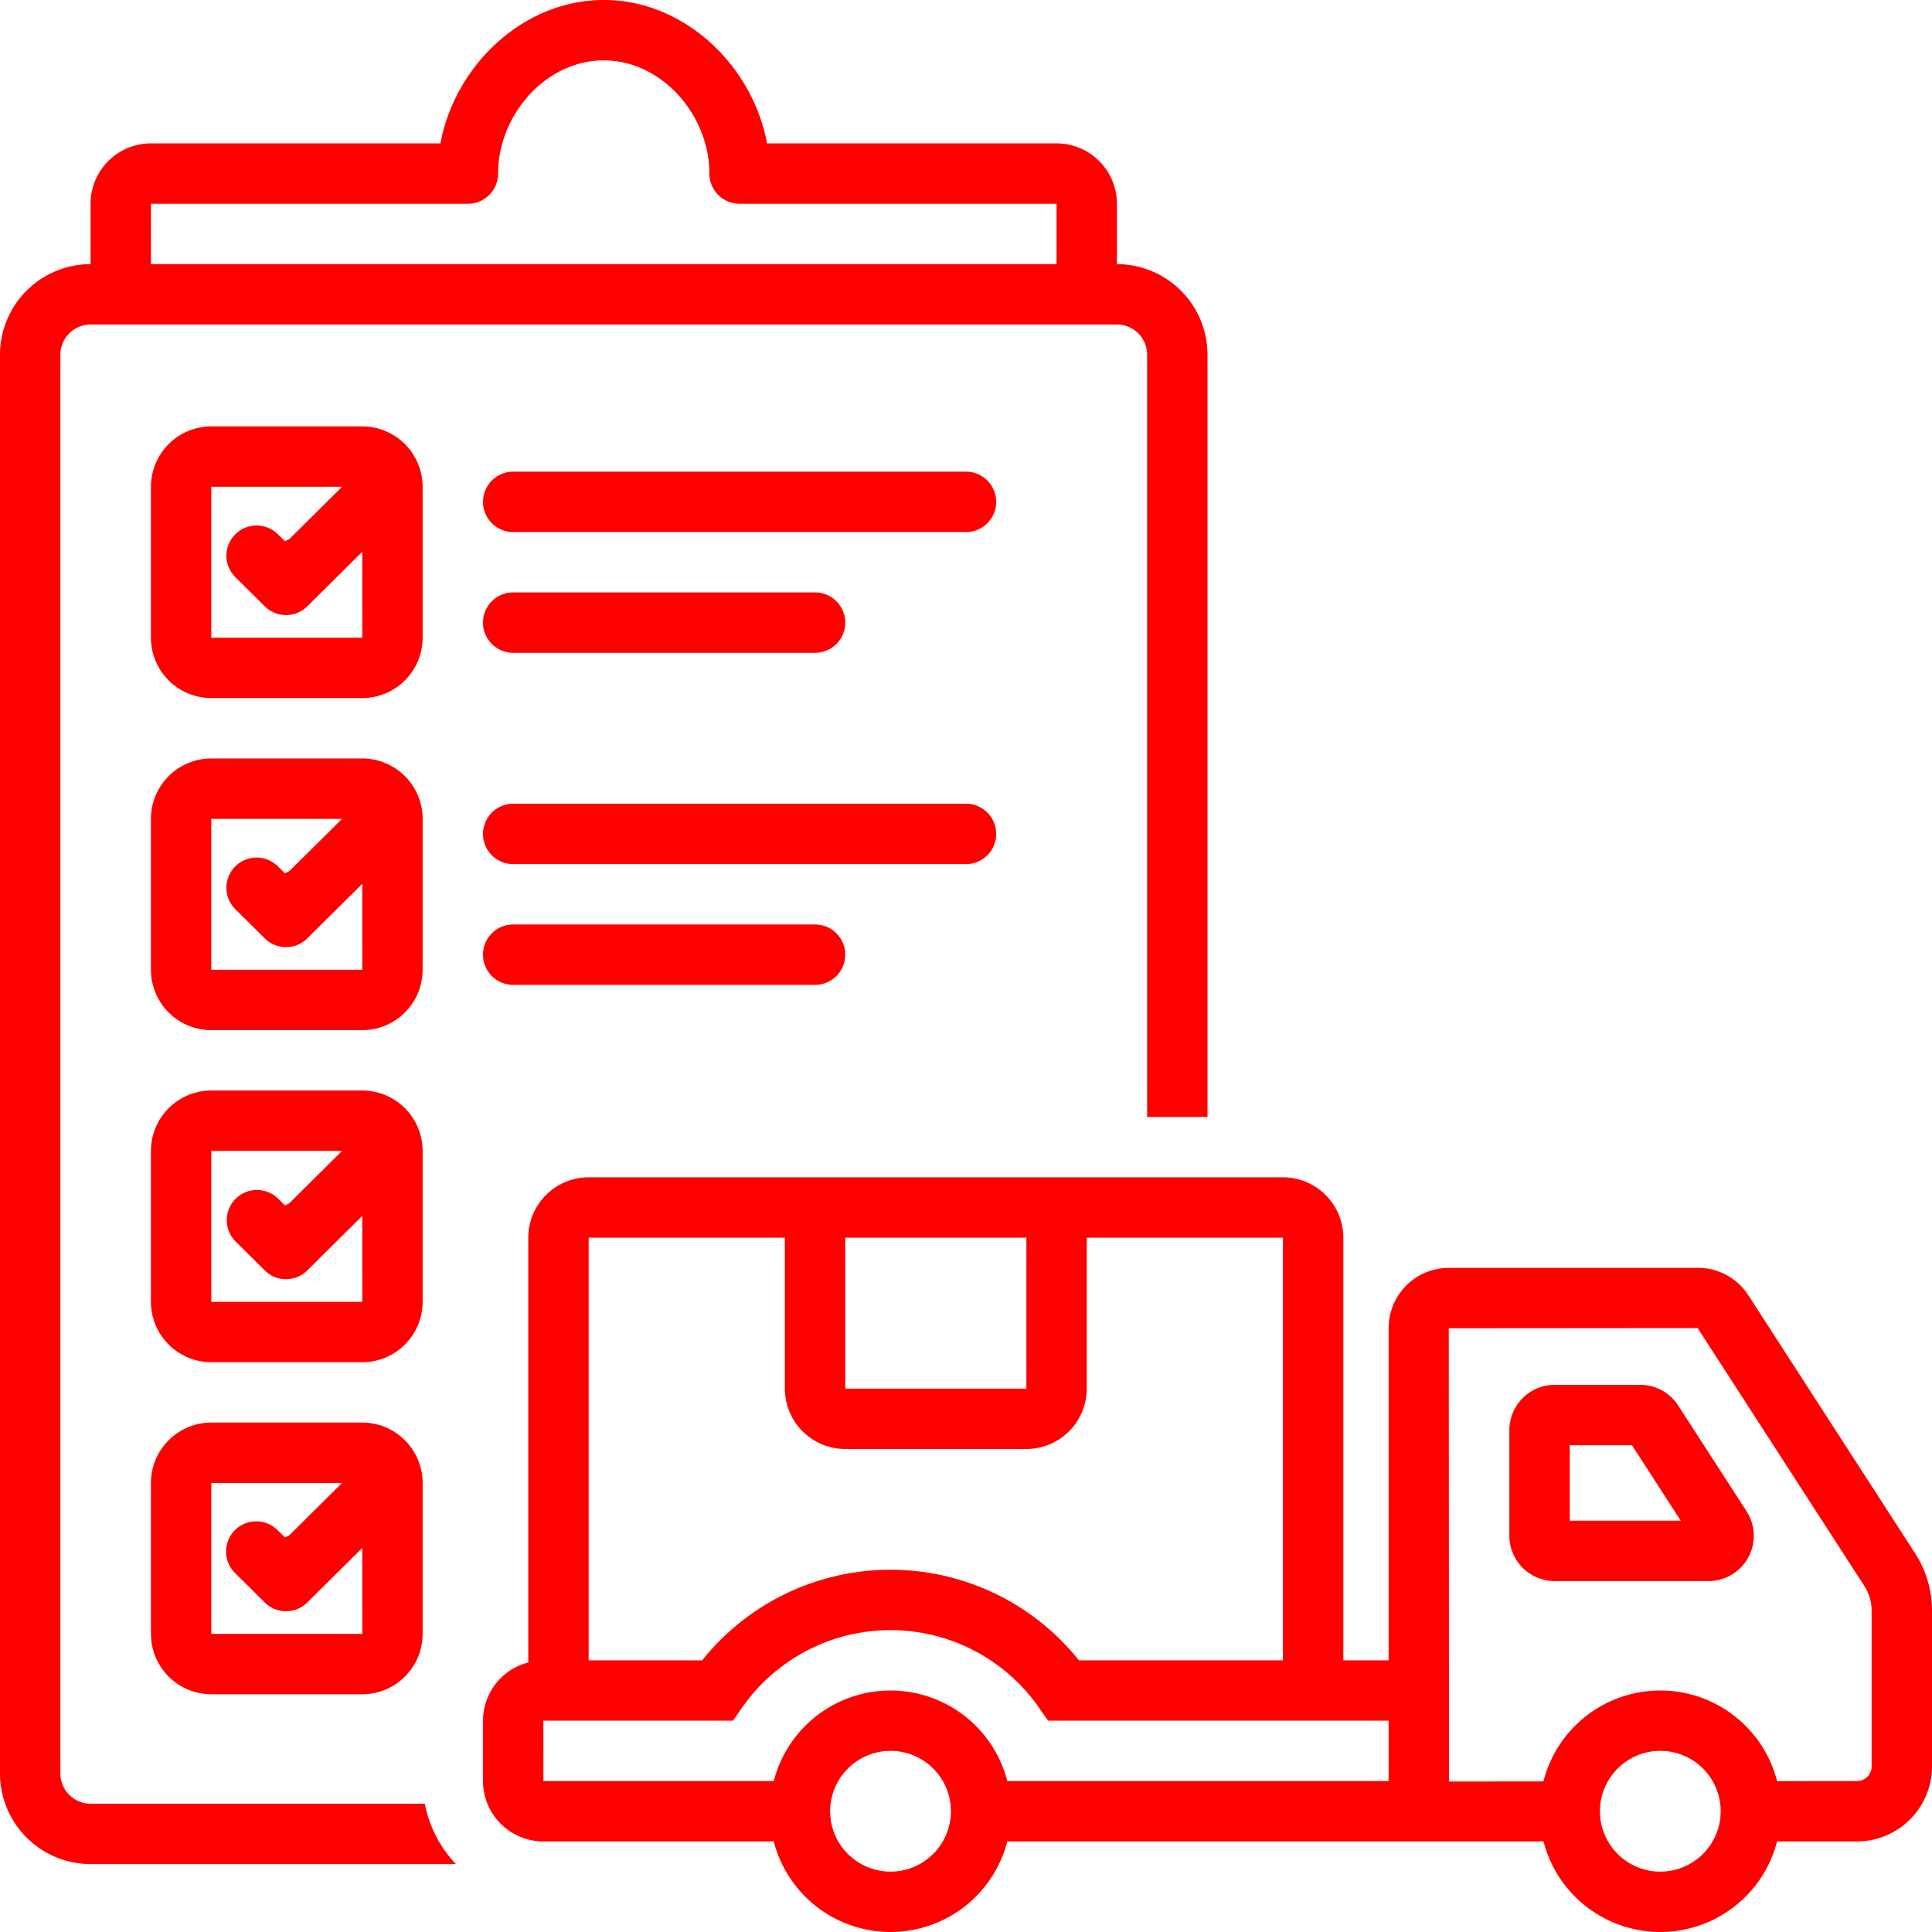 <svg xmlns="http://www.w3.org/2000/svg" data-name="Layer 1" viewBox="0 0 128 128"><path d="M64 31.25H34a2 2 0 000 4H64a2 2 0 000-4zM34 43.25H54a2 2 0 000-4H34a2 2 0 000 4zM66 55.25a2 2 0 00-2-2H34a2 2 0 000 4H64A2 2 0 0066 55.25zM34 61.25a2 2 0 000 4H54a2 2 0 000-4zM115.831 85.815A3.958 3.958 0 00112.496 84H95.985A3.99 3.99 0 0092 87.985V110H89V82a4.004 4.004 0 00-4-4H39a4.004 4.004 0 00-4 4v28.142A3.996 3.996 0 0032 114v4a4.004 4.004 0 004 4H51.263a7.988 7.988 0 0015.473 0h35.527a7.988 7.988 0 0015.473 0h5.31A4.972 4.972 0 00128 117.021V106.709a6.982 6.982 0 00-1.121-3.8zM56 82H68V92H56zM39 82H52V92a4.004 4.004 0 004 4H68a4.004 4.004 0 004-4V82H85v28H71.479a15.977 15.977 0 00-24.958 0H39zm20 42a4 4 0 114-4A4.004 4.004 0 0159 124zm33-6H66.737a7.988 7.988 0 00-15.473 0H36l-.002-4H48.562l.597-.854a11.983 11.983 0 0119.682 0L69.438 114H92zm18 6a4 4 0 114-4A4.004 4.004 0 01110 124zm14-6.979a.967.967 0 01-.954.979l-5.308.006a7.988 7.988 0 00-15.481.018L96 118.031V110h-.004l-.011-22 16.488-.013L123.52 105.081A2.994 2.994 0 01124 106.709z" fill="#ff0000" class="color000000 svgShape"></path><path d="M111.186 93.122A2.987 2.987 0 00108.666 91.75H103a3.003 3.003 0 00-3 3v7a3.003 3.003 0 003 3h10.192a3 3 0 002.519-4.629zM104 100.75v-5h4.122l3.233 5zM28 32.25a4.005 4.005 0 00-4-4H14a4.005 4.005 0 00-4 4v10a4.005 4.005 0 004 4H24a4.005 4.005 0 004-4zm-14 10v-10h8.664l-3.491 3.462-.296.15-.469-.466A2 2 0 1015.592 38.237l1.95 1.933a2 2 0 002.816-0L24.001 36.557l.001 5.693zM28 54.25a4.005 4.005 0 00-4-4H14a4.005 4.005 0 00-4 4v10a4.004 4.004 0 004 4H24a4.004 4.004 0 004-4zm-14 10v-10h8.664l-3.491 3.462-.296.15-.469-.466A2 2 0 1015.592 60.237l1.95 1.933a2 2 0 002.816-0L24.001 58.557l.001 5.693zM28 76.25a4.004 4.004 0 00-4-4H14a4.004 4.004 0 00-4 4v10a4.004 4.004 0 004 4H24a4.004 4.004 0 004-4zm-14 10v-10h8.664l-3.491 3.462-.296.15-.469-.466a2 2 0 00-2.816 2.84l1.95 1.934a1.999 1.999 0 002.816 0L24.001 80.557l.001 5.693zM24 94.25H14a4.004 4.004 0 00-4 4v10a4.004 4.004 0 004 4H24a4.004 4.004 0 004-4v-10A4.004 4.004 0 0024 94.25zm-10 14v-10h8.664l-3.491 3.462-.296.15-.469-.466a2 2 0 10-2.816 2.84l1.95 1.934a1.999 1.999 0 002.816 0l3.643-3.613.001 5.693z" fill="#ff0000" class="color000000 svgShape"></path><path d="M6,123.5H30.206a7.977,7.977,0,0,1-2.06-4H6a2.002,2.002,0,0,1-2-2v-94a2.002,2.002,0,0,1,2-2H74a2.002,2.002,0,0,1,2,2V74h4V23.5a6.007,6.007,0,0,0-6-6v-4a4.005,4.005,0,0,0-4-4H50.818C49.875,4.386,45.383,0,40,0S30.125,4.386,29.182,9.5H10a4.005,4.005,0,0,0-4,4v4a6.007,6.007,0,0,0-6,6v94A6.007,6.007,0,0,0,6,123.5Zm4-110H31a2,2,0,0,0,2-2C33,7.64,36.14,4,40,4s7,3.64,7,7.5a2,2,0,0,0,2,2H70v4H10Z" fill="#ff0000" class="color000000 svgShape"></path></svg>